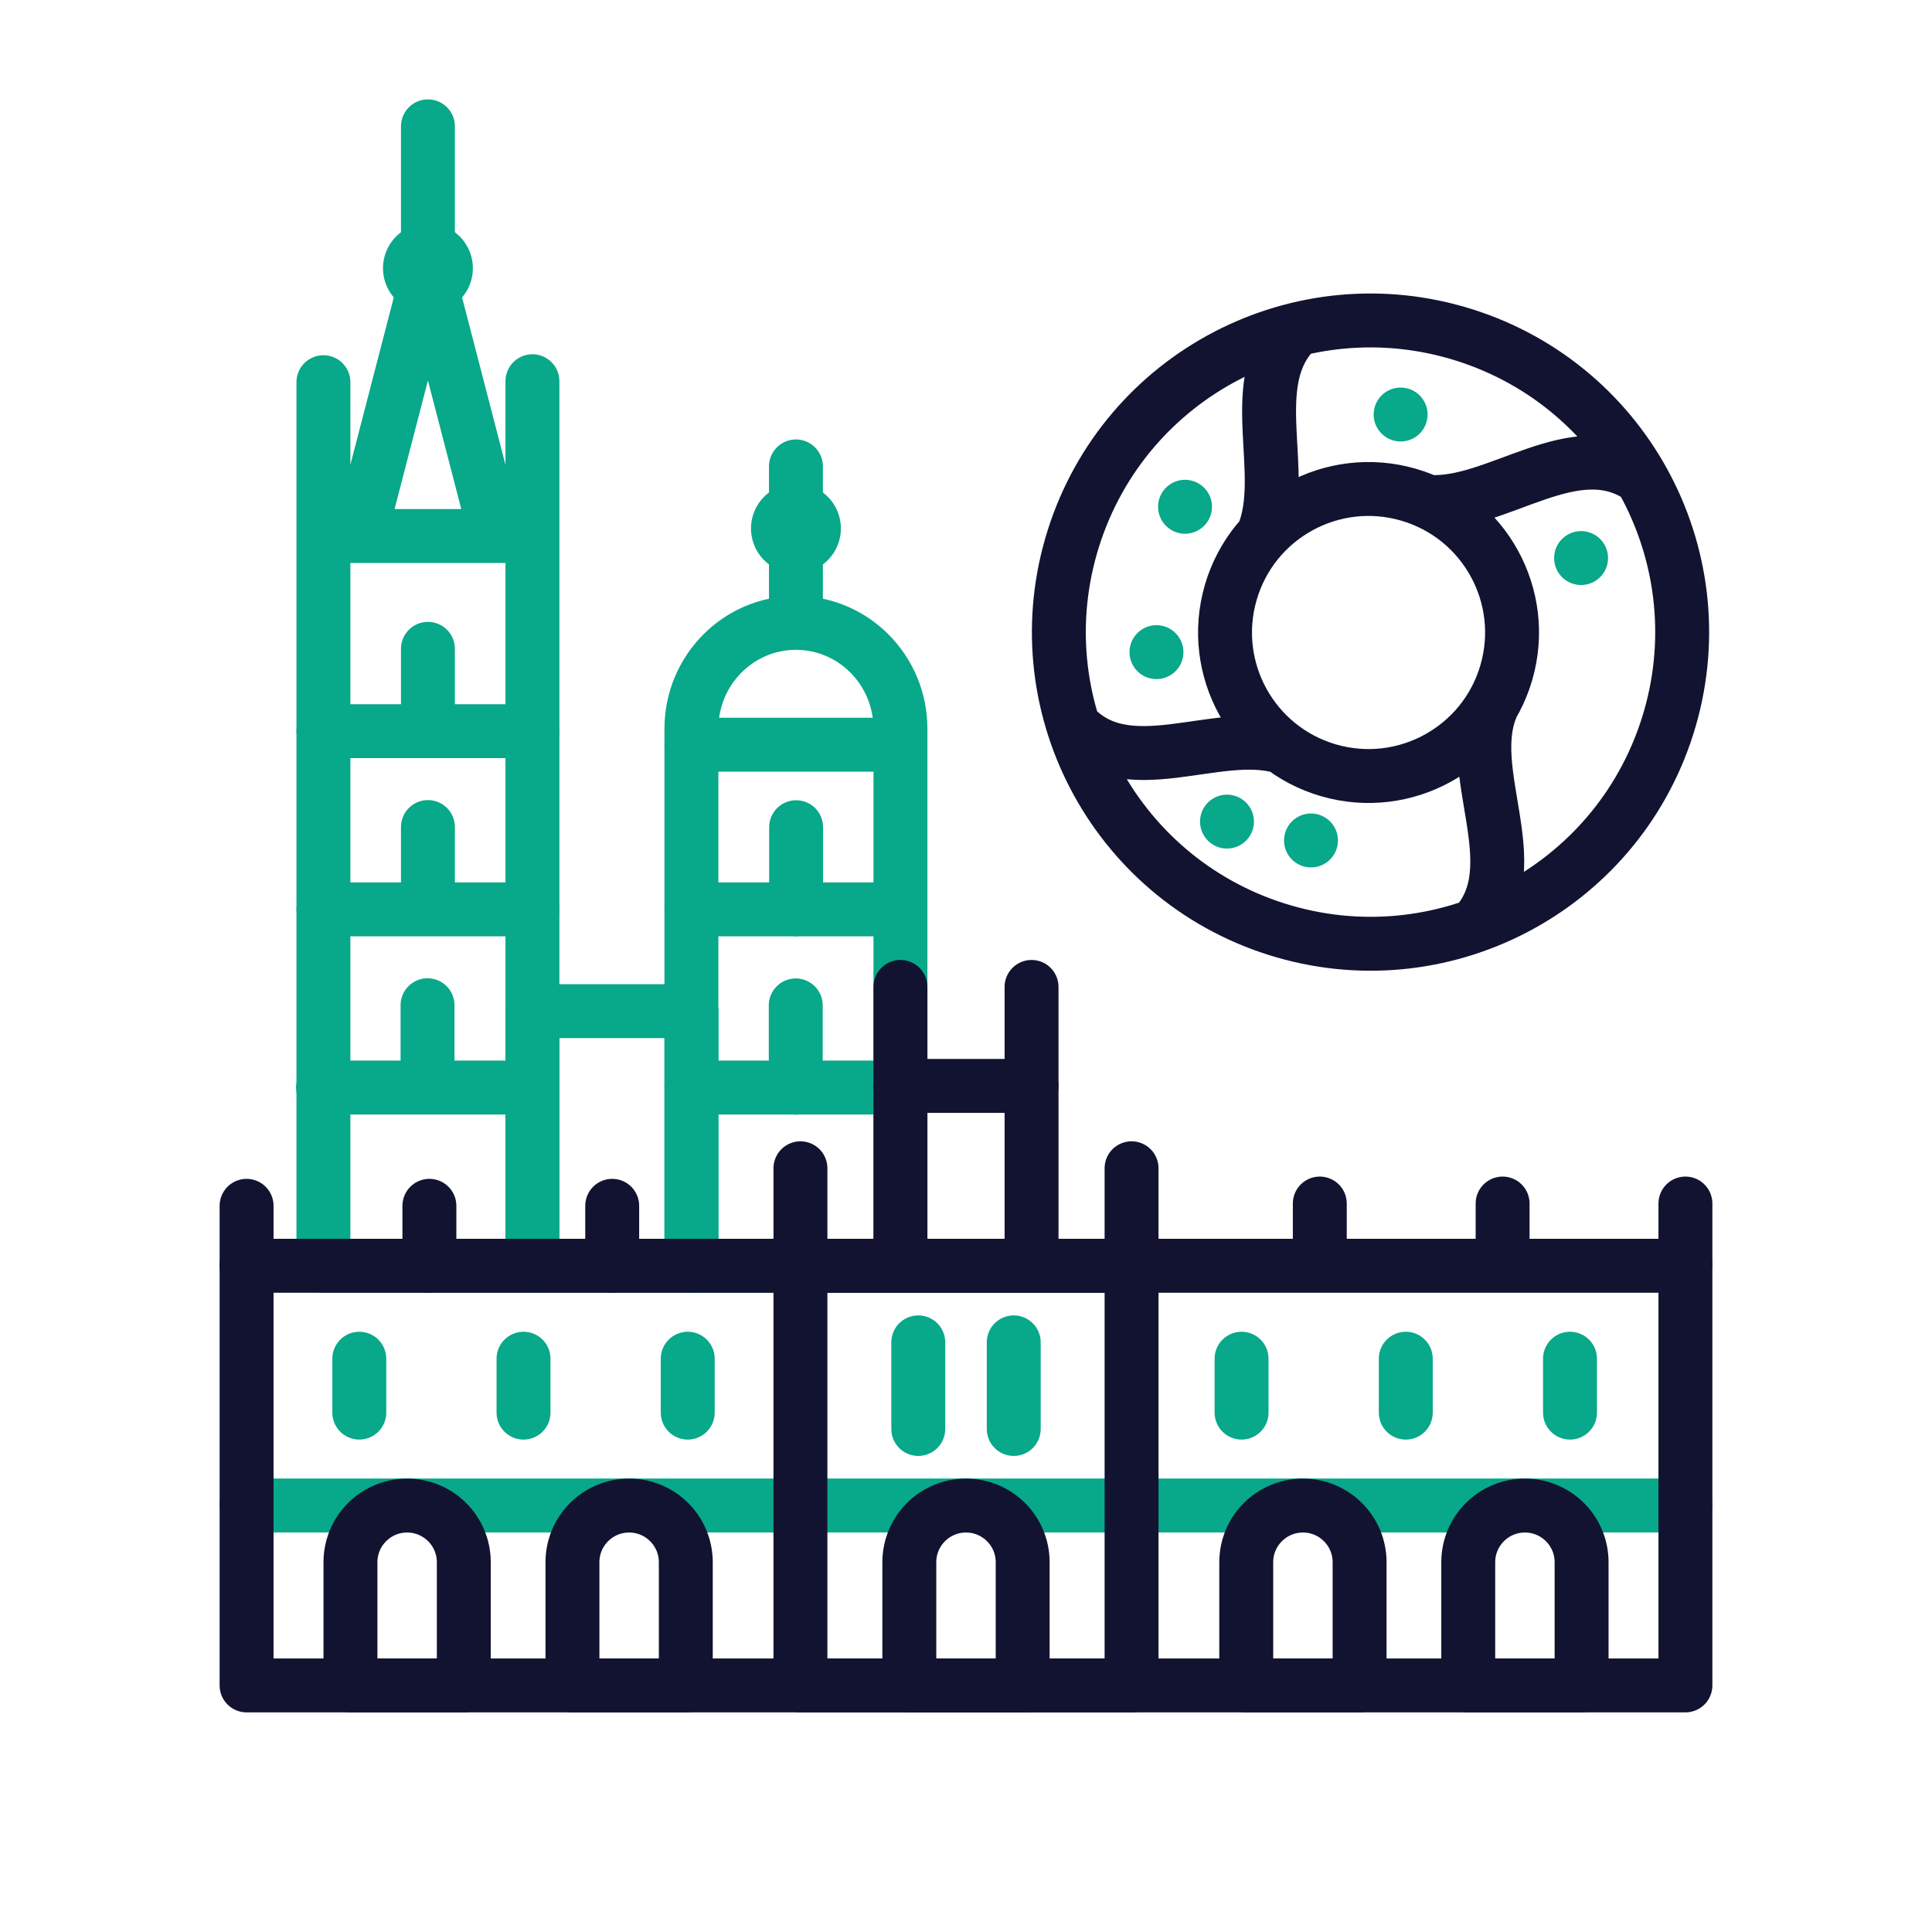 <svg xmlns="http://www.w3.org/2000/svg" width="430" height="430" viewbox="0 0 430 430"><g clip-path="url(#c)" id="gid1"><g clip-path="url(#d)" style="display:block" id="gid2"><g fill="none" stroke="#08A88A" stroke-linecap="round" stroke-linejoin="round" mask="url(#e)" style="display:block" id="gid3"><path stroke-width="12" d="M118.503 281.716h-46.52V119.3h46.52v162.416zm81.906.001h-46.52V165.743h46.52v115.974zM80.067 119.299l15.176-58.512 15.176 58.512m-38.436.257V85.062m46.519 34.278V84.846M95.243 60.787V28.121" class="secondary" id="pid1"/><path stroke-width="20" d="M95.243 59.695s0 0 0 0" class="secondary" id="pid2"/><path stroke-width="12" d="M153.89 225.048h-35.388v56.668h35.388v-56.668zm46.519-59.305v-3.538c0-13.02-10.414-23.574-23.26-23.574 0 0 0 0 0 0-12.846 0-23.26 10.554-23.26 23.574v3.538m23.26-27.113v-34.822" class="secondary" id="pid3"/><path stroke-width="20" d="M177.149 117.615s0 0 0 0" class="secondary" id="pid4"/><path stroke-width="12" d="M118.503 162.736h-46.52m46.52 39.66h-46.52m128.426 0h-46.52m-35.472 39.66h-46.52m128.512 0h-46.52m-58.732 0V223.73m.086-21.334V184.07m0-21.335v-18.326m81.863 97.685v-18.326m.086-21.334v-18.326" class="secondary" id="pid5"/></g><g fill="none" stroke-linecap="round" stroke-linejoin="round" stroke-width="12" style="display:block" id="gid4"><path stroke="#08A88A" d="M375.119 335.071H54.881" class="secondary" id="pid6"/><path stroke="#121331" d="M375.119 281.717H54.881v93.402h320.238v-93.402zm-174.71-.001v-40.03h29.182v40.03" class="primary" id="pid7"/><path stroke="#121331" d="M251.848 375.119h-73.696v-93.402h73.696v93.402zm0-93.402v-21.698m-73.696 21.698v-21.698m-41.895 21.698v-13.344m-40.688 13.344v-13.344m-40.688 13.344v-13.344m320.238 12.838v-13.344m-40.688 13.344v-13.344m-40.688 13.344v-13.344m-93.334-48.212v22.032m29.182 0v-22.032m-76.954 155.464h-25.228v-27.416c0-6.967 5.647-12.614 12.614-12.614 0 0 0 0 0 0 6.967 0 12.614 5.647 12.614 12.614v27.416z" class="primary" id="pid8"/><path stroke="#121331" d="M227.614 375.119h-25.228v-27.416c0-6.967 5.647-12.614 12.614-12.614 0 0 0 0 0 0 6.967 0 12.614 5.647 12.614 12.614v27.416zm-124.387 0H77.999v-27.416c0-6.967 5.647-12.614 12.614-12.614 0 0 0 0 0 0 6.967 0 12.614 5.647 12.614 12.614v27.416zm248.785 0h-25.228v-27.416c0-6.967 5.647-12.614 12.614-12.614 0 0 0 0 0 0 6.967 0 12.614 5.647 12.614 12.614v27.416zm-49.41 0h-25.228v-27.416c0-6.967 5.647-12.614 12.614-12.614 0 0 0 0 0 0 6.967 0 12.614 5.647 12.614 12.614v27.416z" class="primary" id="pid9"/><path stroke="#08A88A" d="M79.967 314.403v-12m36.549 12v-12m36.55 12v-12m123.265 12v-12m36.55 12v-12m36.549 12v-12m-145.054 15.638v-19.276m21.248 19.276v-19.276" class="secondary" id="pid10"/></g><g fill="none" stroke-linecap="round" stroke-linejoin="round" stroke-width="12" mask="url(#f)" style="display:block" transform="translate(-35 -35)" id="gid5"><path stroke="#121331" d="M319.118 241.807c-36.516-11.55-56.754-50.517-45.204-87.033 11.55-36.516 50.516-56.755 87.032-45.205 36.516 11.55 56.755 50.517 45.205 87.033-11.55 36.516-50.517 56.755-87.033 45.205zm11.561-35.365c-16.937-4.923-26.675-22.643-21.752-39.58 4.923-16.937 22.644-26.676 39.581-21.753 16.937 4.923 26.675 22.644 21.752 39.581-4.923 16.937-22.644 26.675-39.581 21.752zm22.088-59.754.007.006c15.503 1.092 32.662-15.701 47.504-5.349m-126.405 55.142c12.012 13.071 31.905.438 46.463 4.767m46.907-9.492-.006.007c-6.87 14.733 8.285 35.851-3.942 49.24m-47.271-86.781.006-.008c5.971-13.819-4.462-34.425 7.616-45.924" class="primary" id="pid11"/><path stroke="#08A88A" d="M308.087 217.862s0 0 0 0m18.697 4.197s0 0 0 0m-28.036-74.271s0 0 0 0m47.984-20.531s0 0 0 0m-54.34 52.887s0 0 0 0m94.505-20.941s0 0 0 0" class="secondary" id="pid12"/></g></g></g></svg>